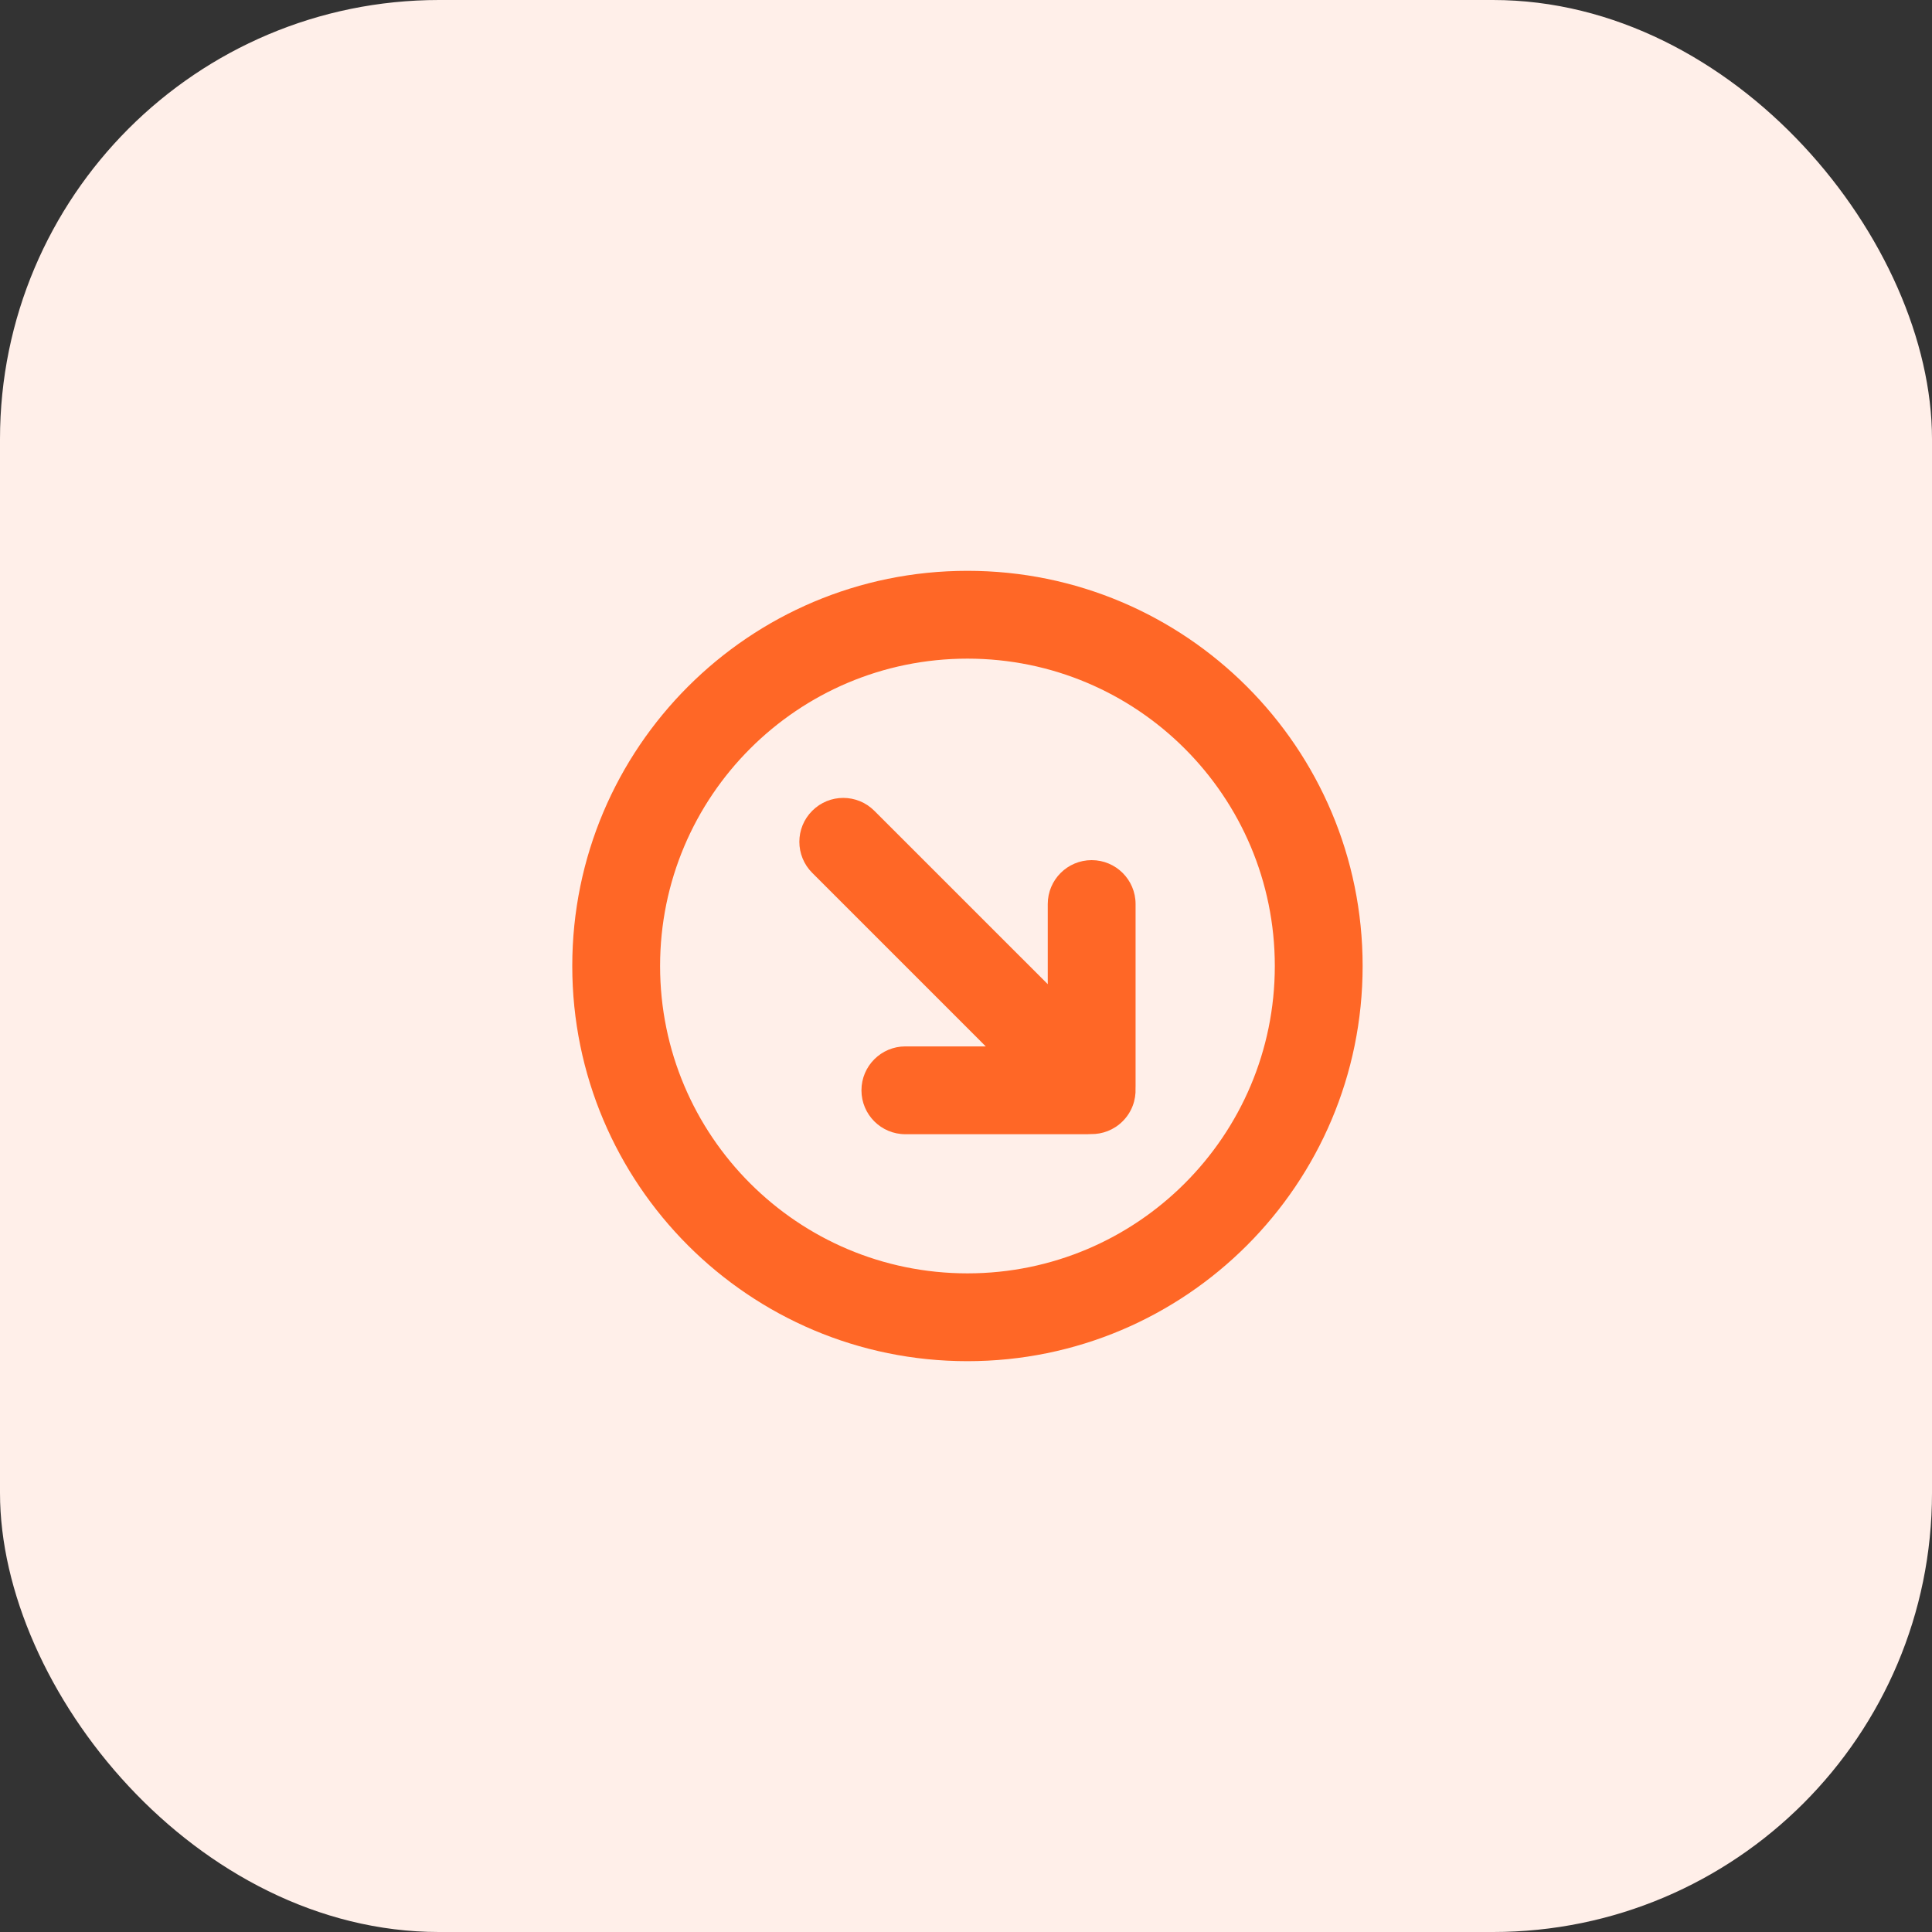 <svg width="44" height="44" viewBox="0 0 44 44" fill="none" xmlns="http://www.w3.org/2000/svg">
<rect x="0" y="0" width="44" height="44" fill="#333333" stroke="none"/>
<rect width="44" height="44" rx="10" fill="#FFEFE9"/>
<path d="M18.498 18.465C18.888 18.074 19.521 18.074 19.912 18.465L23.862 22.414L23.862 20.589C23.862 20.036 24.31 19.589 24.862 19.589C25.414 19.589 25.862 20.036 25.862 20.589L25.862 24.731C25.862 24.749 25.861 24.766 25.861 24.784C25.873 25.054 25.775 25.329 25.569 25.535C25.369 25.735 25.106 25.833 24.844 25.828C24.817 25.83 24.79 25.831 24.762 25.831H20.619C20.067 25.831 19.619 25.384 19.619 24.831C19.619 24.279 20.067 23.831 20.619 23.831H22.45L18.498 19.879C18.107 19.488 18.107 18.855 18.498 18.465Z" fill="#FF6726"/>
<path fill-rule="evenodd" clip-rule="evenodd" d="M22.033 13C27.004 13 31.033 17.029 31.033 22C31.033 26.971 27.004 31 22.033 31C17.063 31 13.033 26.971 13.033 22C13.033 17.029 17.063 13 22.033 13ZM29.033 22C29.033 18.134 25.899 15 22.033 15C18.167 15 15.033 18.134 15.033 22C15.033 25.866 18.167 29 22.033 29C25.899 29 29.033 25.866 29.033 22Z" fill="#FF6726"/>
</svg>
